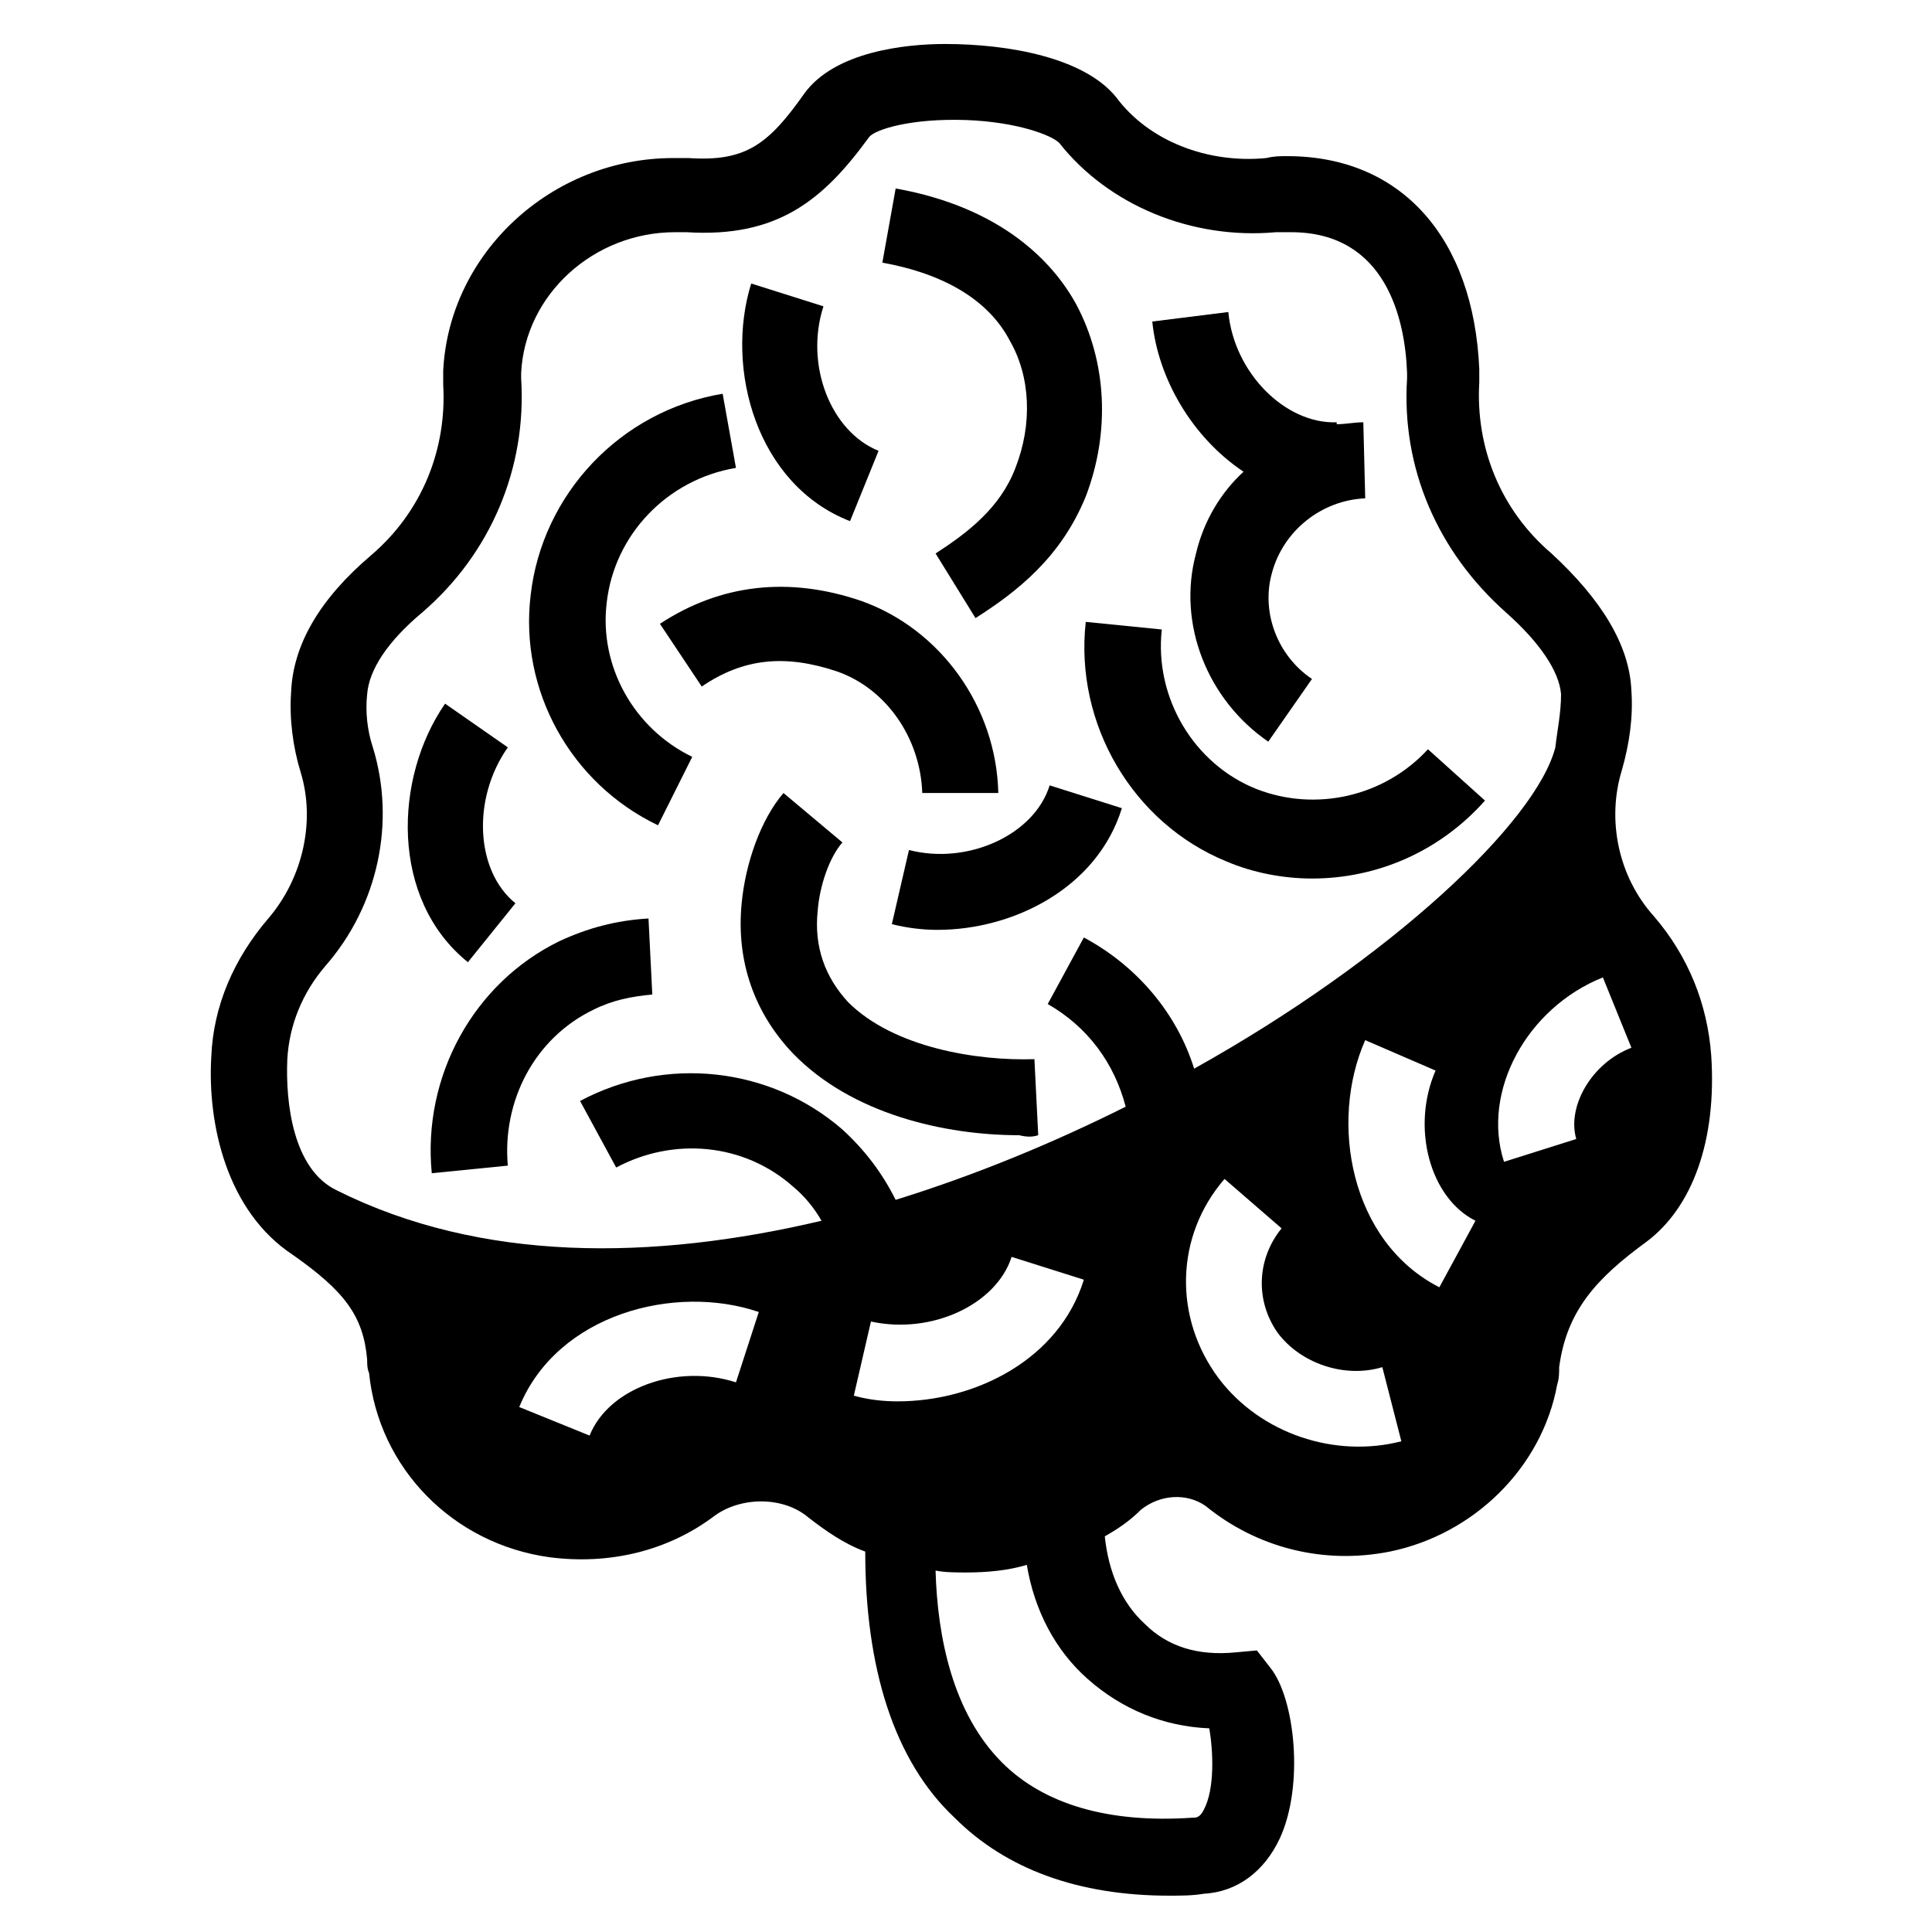 <?xml version="1.0" encoding="UTF-8"?>
<!-- Uploaded to: SVG Repo, www.svgrepo.com, Generator: SVG Repo Mixer Tools -->
<svg fill="#000000" width="800px" height="800px" version="1.1" viewBox="144 144 512 512" xmlns="http://www.w3.org/2000/svg">
 <g>
  <path d="m477.08 353.14c-16.625-6.551-27.207-24.184-25.191-42.32l-20.152-2.016c-3.023 27.207 12.594 53.402 37.281 63.48 7.055 3.023 15.113 4.535 22.672 4.535 17.129 0 33.754-7.055 45.848-20.656l-15.113-13.602c-11.59 12.594-29.727 16.625-45.344 10.578z"/>
  <path d="m318.38 362.71 9.07-18.137c-15.617-7.559-24.688-24.184-22.672-40.809 2.016-18.137 16.121-32.746 34.258-35.77l-3.527-19.648c-27.207 4.535-47.863 26.703-50.883 53.402-3.027 25.191 10.578 49.879 33.754 60.961z"/>
  <path d="m301.25 411.59c5.039-2.519 10.078-3.527 15.617-4.031l-1.008-20.152c-8.566 0.504-16.121 2.519-23.68 6.047-22.672 11.082-36.273 35.77-33.754 61.465l20.152-2.016c-1.508-17.129 7.055-33.754 22.672-41.312z"/>
  <path d="m408.56 354.15c-0.504-22.672-15.113-43.328-36.273-50.883-19.145-6.551-37.281-4.535-53.402 6.047l11.082 16.625c11.082-7.559 22.168-8.566 35.77-4.031 13.098 4.535 22.168 17.633 22.672 32.242z"/>
  <path d="m369.27 282.11 7.559-18.641c-12.594-5.039-19.648-22.672-14.609-38.289l-19.145-6.047c-7.055 22.672 1.508 53.406 26.195 62.977z"/>
  <path d="m473.55 269.01c-6.047 5.543-10.578 13.098-12.594 21.664-5.039 18.641 3.023 38.793 19.145 49.879l11.586-16.625c-9.07-6.047-13.602-17.633-10.578-28.215 3.023-11.082 13.098-19.145 24.688-19.648l-0.504-20.152c-2.519 0-4.535 0.504-7.055 0.504v-0.504c-13.602 0.504-27.207-13.098-28.719-29.223l-20.152 2.519c1.512 15.113 10.582 30.734 24.184 39.801z"/>
  <path d="m441.31 358.18-19.145-6.047c-4.031 13.098-21.664 21.16-37.281 17.129l-4.535 19.648c4.031 1.008 8.062 1.512 12.09 1.512 20.152 0 42.32-11.082 48.871-32.242z"/>
  <path d="m597.49 423.68c-1.008-13.602-6.047-26.199-15.113-36.777-9.574-10.578-12.594-25.695-8.566-38.793 2.016-7.055 3.023-14.105 2.519-21.16-0.504-12.09-8.062-24.184-21.16-36.273-13.602-11.586-20.152-28.215-19.145-45.344v-3.527c-1.512-34.762-20.656-56.426-50.883-56.426-2.016 0-3.527 0-5.543 0.504-15.617 1.512-31.234-4.535-39.801-16.121-8.566-10.578-28.719-14.105-45.344-14.105-10.578 0-29.223 2.016-37.281 13.098-9.574 13.602-15.617 18.137-30.73 17.129h-4.031c-32.242 0-59.449 25.191-60.961 56.426v3.527c1.008 17.129-5.543 33.754-19.145 45.344-13.602 11.586-20.656 23.68-21.16 36.273-0.504 7.055 0.504 14.609 2.519 21.16 4.031 13.098 0.504 28.215-8.566 38.793-9.07 10.578-14.609 23.176-15.113 36.777-1.008 17.633 4.031 40.809 21.664 52.395 13.602 9.574 18.641 16.121 19.648 27.711 0 1.008 0 2.519 0.504 3.527 2.519 25.191 22.168 45.344 47.863 48.871 15.617 2.016 31.234-1.512 43.832-11.082 7.055-5.039 18.137-5.039 24.688 0.504 4.535 3.527 9.574 7.055 15.113 9.07 0 30.73 7.559 55.418 23.68 70.535 13.602 13.602 32.746 20.656 56.93 20.656 3.023 0 6.047 0 9.07-0.504 9.07-0.504 16.121-6.047 20.152-14.609 6.551-14.105 4.031-37.281-2.519-45.344l-3.527-4.535-5.543 0.504c-10.078 1.008-18.137-1.512-24.184-7.559-6.047-5.543-9.574-13.602-10.578-23.176 3.527-2.016 6.551-4.031 9.574-7.055 5.039-4.031 12.09-4.535 17.129-1.008 13.602 11.082 31.234 15.617 48.871 12.09 22.168-4.535 40.305-22.168 44.336-44.336 0.504-1.512 0.504-3.023 0.504-4.535 2.016-15.113 10.078-23.68 23.176-33.25 12.082-9.07 18.633-26.703 17.121-49.375zm-258.45 86.656c-15.617-5.039-33.754 1.512-38.793 14.105l-18.641-7.559c10.078-24.688 41.312-32.746 63.48-25.191zm31.234 3.527 4.535-19.648c16.121 3.527 33.25-4.535 37.281-17.129l19.145 6.047c-6.551 21.16-28.719 32.242-49.375 32.242-4.027 0-8.059-0.504-11.586-1.512zm94.211 88.168c1.008 6.047 1.512 16.121-1.512 21.664-1.008 2.016-2.016 2.016-3.023 2.016-22.168 1.512-39.297-3.527-50.383-14.609-13.098-13.098-17.129-33.25-17.633-50.883 2.519 0.504 5.543 0.504 8.062 0.504 5.543 0 11.082-0.504 16.121-2.016 2.016 12.09 7.559 22.672 16.121 30.23 9.074 8.055 20.156 12.59 32.246 13.094zm2.519-92.703c-12.09-16.121-11.586-37.785 1.512-52.898l15.113 13.098c-6.551 8.062-7.055 19.145-1.008 27.711 6.047 8.062 17.633 12.09 27.711 9.07l5.039 19.648c-17.633 4.531-37.281-2.016-48.367-16.629zm58.441-24.184c-23.68-12.09-29.223-43.832-19.648-65.496l18.641 8.062c-6.551 15.113-1.512 33.754 10.578 39.801zm-64.988-57.938c-4.535-14.609-15.113-27.207-29.223-34.762l-9.574 17.633c10.578 6.047 17.633 15.617 20.656 27.207-19.145 9.574-39.801 18.137-60.961 24.688-3.527-7.055-8.062-13.098-14.105-18.641-19.145-16.625-46.855-19.648-69.527-7.559l9.574 17.633c15.113-8.062 33.754-6.551 46.855 5.039 3.023 2.519 5.543 5.543 7.559 9.07-44.84 10.578-90.184 11.082-128.47-8.062-11.586-5.543-13.602-23.176-13.098-34.762 0.504-9.07 4.031-17.633 10.078-24.688 14.105-16.121 18.641-38.289 12.594-57.938-1.512-4.535-2.016-9.574-1.512-14.105 0.504-6.551 5.543-14.105 14.609-21.664 18.137-15.617 27.711-38.289 26.199-61.969v-1.512c1.008-20.656 19.145-37.281 40.809-37.281h3.023c24.184 1.512 36.273-8.566 48.367-25.191 1.512-2.016 11.082-5.039 25.695-4.535 13.602 0.504 22.672 4.031 24.688 6.047 13.098 16.625 35.266 25.695 57.434 23.68h4.031c25.191 0 30.23 23.176 30.73 37.281v1.512c-1.512 23.68 8.062 45.848 26.199 61.969 9.07 8.062 14.105 15.617 14.609 21.664 0 5.039-1.008 9.574-1.512 14.105-5.043 19.648-43.332 55.922-95.727 85.141zm101.27 18.641-19.145 6.047c-6.047-18.641 6.047-40.809 26.199-48.871l7.559 18.641c-10.586 4.031-17.133 15.621-14.613 24.184z"/>
  <path d="m268 398.99 12.594-15.617c-10.578-8.566-11.586-27.711-2.016-41.312l-16.625-11.586c-13.602 19.645-14.609 51.887 6.047 68.516z"/>
  <path d="m419.14 444.84-1.008-20.152c-15.113 0.504-37.281-3.023-49.375-15.113-6.047-6.551-9.07-14.609-8.062-24.184 0.504-6.551 3.023-14.105 6.551-18.137l-15.617-13.098c-6.047 7.055-10.078 18.641-11.082 29.223-1.512 15.617 3.527 29.223 13.602 39.801 15.617 16.121 40.305 21.664 59.953 21.664 2.016 0.5 3.527 0.5 5.039-0.004z"/>
  <path d="m411.59 234.25c5.543 9.574 6.047 22.168 1.512 33.754-4.031 10.578-12.594 17.129-21.16 22.672l10.578 17.129c11.082-7.055 22.672-16.121 29.223-32.242 6.551-17.129 5.543-35.77-2.519-50.883-6.047-11.082-19.648-25.695-47.863-30.73l-3.527 19.648c16.629 3.019 28.215 10.07 33.758 20.652z"/>
 </g>
</svg>